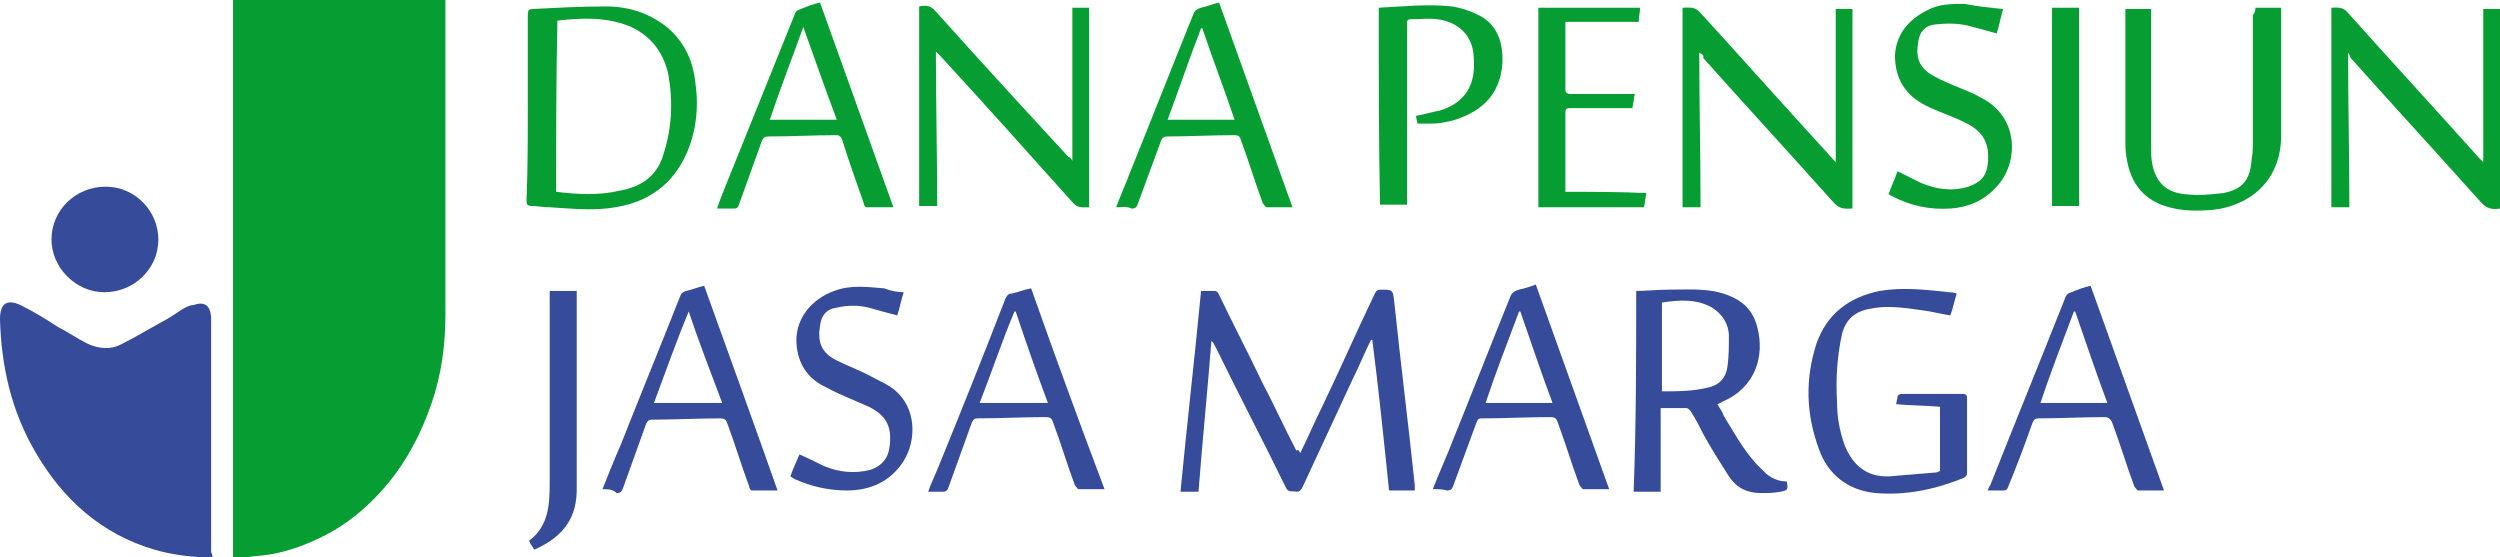 <?xml version="1.0" encoding="utf-8"?>
<!-- Generator: Adobe Illustrator 21.0.0, SVG Export Plug-In . SVG Version: 6.00 Build 0)  -->
<svg version="1.1" id="Layer_1" xmlns="http://www.w3.org/2000/svg" xmlns:xlink="http://www.w3.org/1999/xlink" x="0px" y="0px"
	 viewBox="0 0 194.2 43.3" style="enable-background:new 0 0 194.2 43.3;" xml:space="preserve">
<style type="text/css">
	.st0{fill:#069E32;}
	.st1{fill:#364C9A;}
</style>
<g>
	<path class="st0" d="M18.1,43.3c0-14.5,0-28.9,0-43.3c5.5,0,11,0,16.5,0c0,0.1,0,0.3,0,0.4c0,8,0,16,0,24c0,2.4-0.3,4.7-1.1,7
		c-0.8,2.3-1.9,4.4-3.4,6.2c-1.5,1.8-3.3,3.3-5.5,4.3c-1.5,0.7-3.1,1.2-4.8,1.3C19.2,43.3,18.7,43.3,18.1,43.3z"/>
	<path class="st1" d="M16.5,43.3c-1.6,0-3.1-0.2-4.5-0.6c-4.1-1.2-7.1-3.9-9.2-7.5C0.9,32,0.1,28.5,0,24.8c0-1.2,0.5-1.6,1.6-1.1
		c1,0.5,2,1.1,2.9,1.7c0.8,0.4,1.5,0.9,2.3,1.3c0.9,0.4,1.8,0.5,2.7,0c1-0.5,2-1.1,2.9-1.6c0.6-0.3,1.2-0.7,1.8-1.1
		c0.2-0.1,0.5-0.3,0.8-0.3c0.9-0.3,1.3,0,1.4,0.9c0,0.1,0,0.3,0,0.4c0,6,0,11.9,0,17.9C16.5,43,16.5,43.2,16.5,43.3z"/>
	<path class="st1" d="M101,35.2c0.6-1.2,1.1-2.4,1.7-3.6c1.4-2.9,2.7-5.9,4.1-8.8c0.1-0.2,0.2-0.3,0.4-0.3c1,0,1,0,1.1,0.9
		c0.5,4.8,1.1,9.5,1.6,14.3c0,0.1,0,0.2,0,0.4c-0.7,0-1.3,0-2,0c-0.4-3.9-0.8-7.8-1.3-11.7h-0.1c-0.5,1-0.9,2-1.4,3
		c-1.3,2.8-2.6,5.6-3.9,8.4c-0.1,0.2-0.2,0.4-0.5,0.4c-0.3-0.1-0.6,0.1-0.8-0.3c-1.8-3.7-3.7-7.3-5.5-11c-0.1-0.1-0.1-0.3-0.3-0.4
		c-0.3,3.9-0.7,7.8-1,11.7c-0.5,0-0.9,0-1.4,0c0.5-5.2,1.1-10.4,1.6-15.6c0.4,0,0.8,0,1.1,0c0.1,0,0.2,0.1,0.3,0.3
		c1.1,2.3,2.3,4.6,3.4,6.9c0.9,1.7,1.7,3.5,2.6,5.2C100.9,34.9,100.9,35,101,35.2z"/>
	<path class="st0" d="M41,8.3c0-2.4,0-4.8,0-7.2c0-0.3,0.1-0.4,0.4-0.4c1.9-0.1,3.8-0.2,5.7-0.2c1.7,0,3.3,0.5,4.7,1.6
		c1.3,1.1,2,2.5,2.2,4.2c0.3,2,0.1,3.9-0.7,5.7c-1.1,2.4-3,3.7-5.5,4.1c-1.7,0.3-3.4,0.1-5.1,0c-0.5,0-1-0.1-1.4-0.1
		c-0.3,0-0.4-0.1-0.4-0.4C41,13.1,41,10.7,41,8.3z M43.2,14.9c1.7,0.2,3.3,0.3,5-0.1c1.6-0.3,2.8-1.1,3.3-2.7
		c0.7-2.1,0.8-4.2,0.4-6.4c-0.4-1.7-1.4-3-3.1-3.7c-1.8-0.7-3.7-0.6-5.5-0.4C43.2,6.1,43.2,10.5,43.2,14.9z"/>
	<path class="st1" d="M127.1,22.6c0.8,0,1.7-0.1,2.5-0.1c1.3,0,2.6-0.1,3.9,0.2c1.5,0.4,2.6,1.1,3,2.7c0.6,2.2-0.1,4.7-2.7,5.8
		c-0.1,0.1-0.2,0.1-0.4,0.2c0.2,0.3,0.4,0.6,0.5,0.9c0.8,1.3,1.5,2.6,2.5,3.7c0.3,0.3,0.5,0.5,0.8,0.8c0.5,0.4,1,0.6,1.6,0.6
		c0.1,0.6,0.1,0.7-0.5,0.8c-0.5,0.1-1,0.1-1.5,0.1c-1.1,0-1.9-0.4-2.5-1.3c-0.7-1.1-1.4-2.2-2-3.3c-0.3-0.6-0.6-1.2-1-1.8
		c-0.1-0.1-0.2-0.2-0.3-0.2c-0.6,0-1.3,0-2,0c0,1.1,0,2.2,0,3.2c0,1.1,0,2.2,0,3.3c-0.7,0-1.4,0-2.1,0
		C127.1,32.9,127.1,27.8,127.1,22.6z M129.1,30.4c1.2,0,2.4,0,3.6-0.3c0.9-0.2,1.4-0.8,1.5-1.7c0.1-0.8,0.1-1.5,0.1-2.3
		c0-0.9-0.5-1.7-1.3-2.2c-1.2-0.7-2.6-0.6-3.9-0.4C129.1,25.9,129.1,28.1,129.1,30.4z"/>
	<path class="st0" d="M132,4.1c0,4,0.1,8,0.1,12c-0.5,0-0.9,0-1.4,0c0-5.2,0-10.3,0-15.5c0.5,0,0.9-0.1,1.3,0.3
		c3.2,3.5,6.4,7.1,9.6,10.6c0.3,0.3,0.6,0.7,1,1.1c0-4,0-7.9,0-11.9c0.4,0,0.9,0,1.3,0c0,5.2,0,10.3,0,15.5c-0.5,0-0.9,0.1-1.4-0.4
		c-3.4-3.8-6.8-7.5-10.2-11.3C132.4,4.3,132.2,4.2,132,4.1z"/>
	<path class="st0" d="M182.4,4.1c0,4,0.1,8,0.1,12c-0.5,0-0.9,0-1.4,0c0-5.2,0-10.3,0-15.5c0.4,0,0.8-0.1,1.2,0.3
		c3.4,3.8,6.9,7.6,10.3,11.4c0.1,0.1,0.2,0.2,0.3,0.3c0-4,0-7.9,0-11.9c0.4,0,0.9,0,1.3,0c0,5.2,0,10.3,0,15.5c-0.6,0.1-1,0-1.4-0.4
		c-3.4-3.8-6.8-7.5-10.2-11.3C182.5,4.3,182.5,4.2,182.4,4.1z"/>
	<path class="st0" d="M83.3,12.5c0-4,0-7.9,0-11.9c0.4,0,0.9,0,1.3,0c0,5.2,0,10.3,0,15.5c-0.5,0-0.9,0.1-1.3-0.4
		C79.9,11.9,76.5,8.1,73,4.3c-0.1-0.1-0.2-0.2-0.3-0.3c0,4,0.1,8,0.1,12c-0.5,0-0.9,0-1.4,0c0-5.2,0-10.3,0-15.5
		c0.5-0.1,0.9-0.1,1.3,0.4c3.4,3.8,6.8,7.5,10.3,11.3C83.1,12.2,83.2,12.3,83.3,12.5z"/>
	<path class="st0" d="M175.2,0.6c0.7,0,1.3,0,2,0c0,0.1,0,0.3,0,0.4c0,3.2,0,6.3,0,9.5c0,3.7-2.6,5.5-5.3,5.8
		c-1.2,0.1-2.3,0.1-3.4-0.2c-1.9-0.5-3-1.8-3.3-3.8c-0.1-0.5-0.1-1-0.1-1.4c0-3.3,0-6.5,0-9.8c0-0.1,0-0.3,0-0.4c0.7,0,1.3,0,2,0
		c0,0.2,0,0.3,0,0.5c0,3.4,0,6.8,0,10.2c0,0.5,0,0.9,0.1,1.4c0.3,1.4,1.1,2.2,2.7,2.3c0.9,0.1,1.9,0,2.8-0.1c1.5-0.3,2.1-1,2.2-2.6
		c0.1-0.5,0.1-0.9,0.1-1.4c0-3.3,0-6.6,0-9.8C175.2,0.9,175.2,0.8,175.2,0.6z"/>
	<path class="st1" d="M152,22.8c-0.2,0.6-0.3,1.2-0.5,1.7c-0.7-0.1-1.4-0.3-2.2-0.4c-1.4-0.2-2.8-0.4-4.1-0.1
		c-1.1,0.2-1.8,0.8-2.1,1.9c-0.4,1.8-0.5,3.5-0.4,5.3c0,1.2,0.2,2.3,0.6,3.4c0.6,1.5,1.7,2.5,3.5,2.4c1.2-0.1,2.4-0.2,3.6-0.3
		c0.1,0,0.2-0.1,0.3-0.1c0-1.7,0-3.3,0-5c-1.1-0.1-2.3-0.1-3.4-0.2c0-0.2,0.1-0.4,0.1-0.6c0-0.1,0.2-0.2,0.3-0.2c1.6,0,3.2,0,4.8,0
		c0.2,0,0.3,0.1,0.3,0.3c0,2,0,3.9,0,5.9c0,0.1-0.1,0.2-0.2,0.3c-2.2,0.9-4.5,1.4-6.9,1.2c-2.1-0.2-3.7-1.4-4.4-3.4
		c-1-2.7-1.1-5.4-0.2-8.2c0.8-2.3,2.5-3.6,4.9-4.1c1.8-0.3,3.6-0.1,5.4,0.1C151.5,22.7,151.7,22.7,152,22.8z"/>
	<path class="st0" d="M86.7,16.1c0.3-0.8,0.7-1.7,1-2.5c1.7-4.2,3.3-8.3,5-12.5c0.1-0.3,0.3-0.4,0.6-0.5c0.5-0.1,0.9-0.3,1.4-0.4
		c1.9,5.3,3.8,10.6,5.7,15.9c-0.7,0-1.3,0-2,0c-0.1,0-0.2-0.2-0.3-0.3c-0.6-1.6-1.1-3.3-1.7-4.9c-0.1-0.4-0.3-0.4-0.6-0.4
		c-1.7,0-3.4,0.1-5.1,0.1c-0.3,0-0.4,0.1-0.5,0.3c-0.6,1.6-1.2,3.3-1.8,4.9c-0.1,0.3-0.2,0.4-0.5,0.4C87.5,16,87.1,16.1,86.7,16.1z
		 M95.9,9.3c-0.8-2.4-1.7-4.7-2.5-7.1h-0.1c-0.9,2.3-1.7,4.7-2.6,7.1C92.5,9.3,94.2,9.3,95.9,9.3z"/>
	<path class="st0" d="M63.7,0.2c1.9,5.3,3.8,10.6,5.7,15.9c-0.7,0-1.4,0-2.1,0c-0.1,0-0.2-0.2-0.2-0.3c-0.6-1.7-1.2-3.4-1.7-5
		c-0.1-0.2-0.2-0.3-0.4-0.3c-1.8,0-3.5,0.1-5.3,0.1c-0.3,0-0.4,0.1-0.5,0.3c-0.6,1.7-1.2,3.3-1.8,5c-0.1,0.3-0.2,0.3-0.5,0.3
		c-0.4,0-0.8,0-1.2,0c0.2-0.6,0.4-1.1,0.6-1.6c1.8-4.5,3.6-8.9,5.4-13.4c0.1-0.3,0.2-0.4,0.5-0.5C62.7,0.5,63.2,0.3,63.7,0.2z
		 M59.8,9.3c1.8,0,3.5,0,5.2,0c-0.9-2.4-1.7-4.7-2.6-7.2C61.5,4.6,60.6,6.9,59.8,9.3z"/>
	<path class="st0" d="M107.1,0.6c1.9-0.1,3.8-0.3,5.7-0.1c0.6,0.1,1.3,0.3,1.9,0.6c1.6,0.7,2.1,2.2,2,3.9c-0.2,2.5-1.8,3.8-4,4.4
		c-0.5,0.1-0.9,0.2-1.4,0.2c-0.4,0-0.8,0-1.2,0c0-0.2-0.1-0.4-0.1-0.6c0.6-0.1,1.2-0.3,1.8-0.4c1.7-0.5,2.6-1.6,2.7-3.3
		c0-0.5,0-1-0.1-1.5c-0.3-1.3-1.3-2.1-2.7-2.3c-0.7-0.1-1.5,0-2.2,0c-0.1,0-0.2,0.1-0.2,0.2s0,0.2,0,0.3c0,4.5,0,8.9,0,13.4
		c0,0.2,0,0.3,0,0.5c-0.7,0-1.4,0-2.1,0C107.1,10.9,107.1,5.8,107.1,0.6z"/>
	<path class="st1" d="M111.3,38c0.5-1.3,1.1-2.6,1.6-3.9c1.5-3.7,2.9-7.3,4.4-11c0.1-0.3,0.3-0.5,0.7-0.6s0.8-0.2,1.3-0.4
		c1.9,5.3,3.8,10.6,5.7,15.9c-0.7,0-1.3,0-2,0c-0.1,0-0.2-0.2-0.3-0.3c-0.6-1.6-1.1-3.3-1.7-4.9c-0.1-0.3-0.2-0.4-0.6-0.4
		c-1.8,0-3.5,0.1-5.3,0.1c-0.3,0-0.3,0.1-0.4,0.3c-0.6,1.6-1.2,3.3-1.8,4.9c-0.1,0.3-0.2,0.4-0.5,0.4C112.1,38,111.7,38,111.3,38z
		 M120.6,31.3c-0.9-2.4-1.7-4.8-2.5-7.1H118c-0.9,2.4-1.8,4.7-2.6,7.1C117.1,31.3,118.8,31.3,120.6,31.3z"/>
	<path class="st1" d="M85.8,38c-0.7,0-1.3,0-2,0c-0.1,0-0.2-0.2-0.3-0.3c-0.6-1.6-1.1-3.3-1.7-4.9c-0.1-0.3-0.2-0.4-0.6-0.4
		c-1.8,0-3.5,0.1-5.3,0.1c-0.2,0-0.3,0.1-0.4,0.3c-0.6,1.7-1.2,3.3-1.8,5c-0.1,0.3-0.2,0.4-0.5,0.4c-0.4,0-0.7,0-1.1,0
		c0.2-0.6,0.5-1.2,0.7-1.7c1.8-4.4,3.6-8.9,5.3-13.3c0.1-0.2,0.2-0.4,0.5-0.4c0.5-0.1,0.9-0.3,1.5-0.4C81.9,27.5,83.8,32.7,85.8,38z
		 M76.1,31.3c1.8,0,3.5,0,5.3,0c-0.9-2.4-1.7-4.7-2.5-7.1h-0.1C77.8,26.6,77,29,76.1,31.3z"/>
	<path class="st1" d="M162.4,22.2c1.9,5.3,3.8,10.6,5.7,15.9c-0.7,0-1.3,0-2,0c-0.1,0-0.2-0.2-0.3-0.3c-0.6-1.6-1.1-3.3-1.7-4.9
		c-0.1-0.3-0.3-0.5-0.6-0.5c-1.7,0-3.5,0.1-5.2,0.1c-0.2,0-0.3,0.1-0.4,0.3c-0.6,1.7-1.2,3.3-1.9,5c-0.1,0.3-0.2,0.3-0.5,0.3
		c-0.4,0-0.7,0-1.1,0c0.1-0.2,0.1-0.3,0.2-0.4c1.9-4.8,3.9-9.7,5.8-14.5c0.1-0.3,0.2-0.4,0.5-0.5C161.4,22.5,161.9,22.3,162.4,22.2z
		 M163.7,31.3c-0.9-2.4-1.7-4.8-2.5-7.1h-0.1c-0.9,2.4-1.8,4.7-2.6,7.1C160.2,31.3,161.9,31.3,163.7,31.3z"/>
	<path class="st1" d="M46.8,38c0.5-1.2,0.9-2.3,1.4-3.4c1.5-3.8,3.1-7.7,4.6-11.5c0.1-0.3,0.2-0.4,0.5-0.5c0.5-0.1,0.9-0.3,1.4-0.4
		c1.9,5.3,3.8,10.5,5.7,15.9c-0.7,0-1.4,0-2,0c-0.1,0-0.2-0.2-0.2-0.3c-0.6-1.6-1.1-3.3-1.7-4.9c-0.1-0.3-0.2-0.4-0.6-0.4
		c-1.8,0-3.5,0.1-5.3,0.1c-0.2,0-0.3,0.1-0.4,0.3c-0.6,1.7-1.2,3.3-1.8,5c-0.1,0.3-0.2,0.4-0.5,0.4C47.6,38,47.2,38,46.8,38z
		 M53.5,24.2C53.5,24.2,53.4,24.2,53.5,24.2c-1,2.4-1.8,4.7-2.7,7.1c1.8,0,3.5,0,5.3,0C55.2,28.9,54.3,26.6,53.5,24.2z"/>
	<path class="st0" d="M155.6,0.7c-0.2,0.7-0.3,1.3-0.5,1.9c-0.7-0.2-1.4-0.4-2.2-0.6c-0.8-0.2-1.7-0.2-2.6-0.1
		c-0.8,0.1-1.2,0.6-1.3,1.4c-0.2,1.2,0.1,2,1.2,2.6c0.7,0.4,1.5,0.7,2.2,1c0.5,0.2,1,0.4,1.5,0.7c3,1.5,2.9,5.1,1.2,6.9
		c-1,1.1-2.2,1.6-3.6,1.7c-1.6,0.1-3.1-0.2-4.6-1c-0.1,0-0.1-0.1-0.2-0.1c0.2-0.6,0.5-1.2,0.7-1.8c0.6,0.3,1.2,0.6,1.8,0.9
		c1.2,0.5,2.4,0.7,3.7,0.3c0.9-0.3,1.4-0.8,1.5-1.7c0.2-1.6-0.3-2.6-1.8-3.3c-1-0.5-2-0.8-3-1.3c-1.6-0.8-2.4-2.1-2.4-3.9
		c0.1-1.7,1.1-2.8,2.5-3.5c0.9-0.5,1.9-0.5,2.9-0.5C153.6,0.5,154.6,0.6,155.6,0.7z"/>
	<path class="st1" d="M70.2,22.7c-0.2,0.6-0.3,1.2-0.5,1.8c-0.8-0.2-1.5-0.4-2.2-0.6c-0.8-0.2-1.7-0.2-2.5,0
		c-0.8,0.1-1.2,0.6-1.3,1.4c-0.2,1.3,0.1,2.1,1.3,2.7c0.8,0.4,1.6,0.7,2.4,1.1c0.7,0.4,1.5,0.7,2.1,1.2c1.7,1.4,1.7,3.9,0.7,5.5
		c-1,1.6-2.6,2.3-4.4,2.3c-1.4,0-2.8-0.3-4.1-0.9c-0.1-0.1-0.2-0.1-0.3-0.2c0.2-0.6,0.5-1.2,0.7-1.7c0.7,0.3,1.3,0.6,1.9,0.9
		c1.2,0.5,2.4,0.6,3.6,0.3c0.9-0.3,1.4-0.9,1.5-1.8c0.2-1.5-0.2-2.4-1.6-3.1c-1.1-0.5-2.2-0.9-3.3-1.5c-1.3-0.6-2.1-1.6-2.3-3.1
		c-0.3-2.2,1.2-3.8,2.9-4.4c1.3-0.5,2.6-0.3,3.9-0.2C69.2,22.6,69.7,22.7,70.2,22.7z"/>
	<path class="st1" d="M12.3,18.6c0,2.3-1.9,4.1-4.2,4.1c-2.2,0-4.1-1.9-4.1-4.1c0-2.3,1.9-4.1,4.2-4.1
		C10.5,14.5,12.3,16.4,12.3,18.6z"/>
	<path class="st0" d="M127.9,15c-0.1,0.4-0.1,0.7-0.2,1.1c-2.8,0-5.5,0-8.2,0c0-5.1,0-10.3,0-15.5c2.6,0,5.2,0,7.9,0
		c0,0.3-0.1,0.7-0.1,1.1c-1.9,0-3.8,0-5.7,0c0,0.2,0,0.3,0,0.4c0,1.6,0,3.2,0,4.8c0,0.3,0.1,0.4,0.4,0.4c1.5,0,3,0,4.5,0
		c0.2,0,0.3,0,0.5,0c-0.1,0.3-0.1,0.7-0.2,1.1c-1.3,0-2.7,0-4,0c-0.3,0-0.6,0-0.9,0c-0.2,0-0.3,0.1-0.3,0.3c0,2,0,4,0,6
		c0,0,0,0.1,0,0.2C123.7,14.9,125.9,14.9,127.9,15z"/>
	<path class="st1" d="M41.5,42.7c-0.1-0.2-0.3-0.4-0.4-0.7c1.5-1.1,1.6-2.8,1.6-4.4c0-4.9,0-9.7,0-14.6c0-0.1,0-0.3,0-0.4
		c0.7,0,1.4,0,2.1,0c0,0.1,0,0.3,0,0.4c0,5,0,10,0,15C44.8,40,44,41.6,41.5,42.7z"/>
	<path class="st0" d="M159.4,0.6c0.7,0,1.4,0,2.1,0c0,5.1,0,10.3,0,15.4c-0.7,0-1.4,0-2.1,0C159.4,10.9,159.4,5.7,159.4,0.6z"/>
</g>
</svg>
